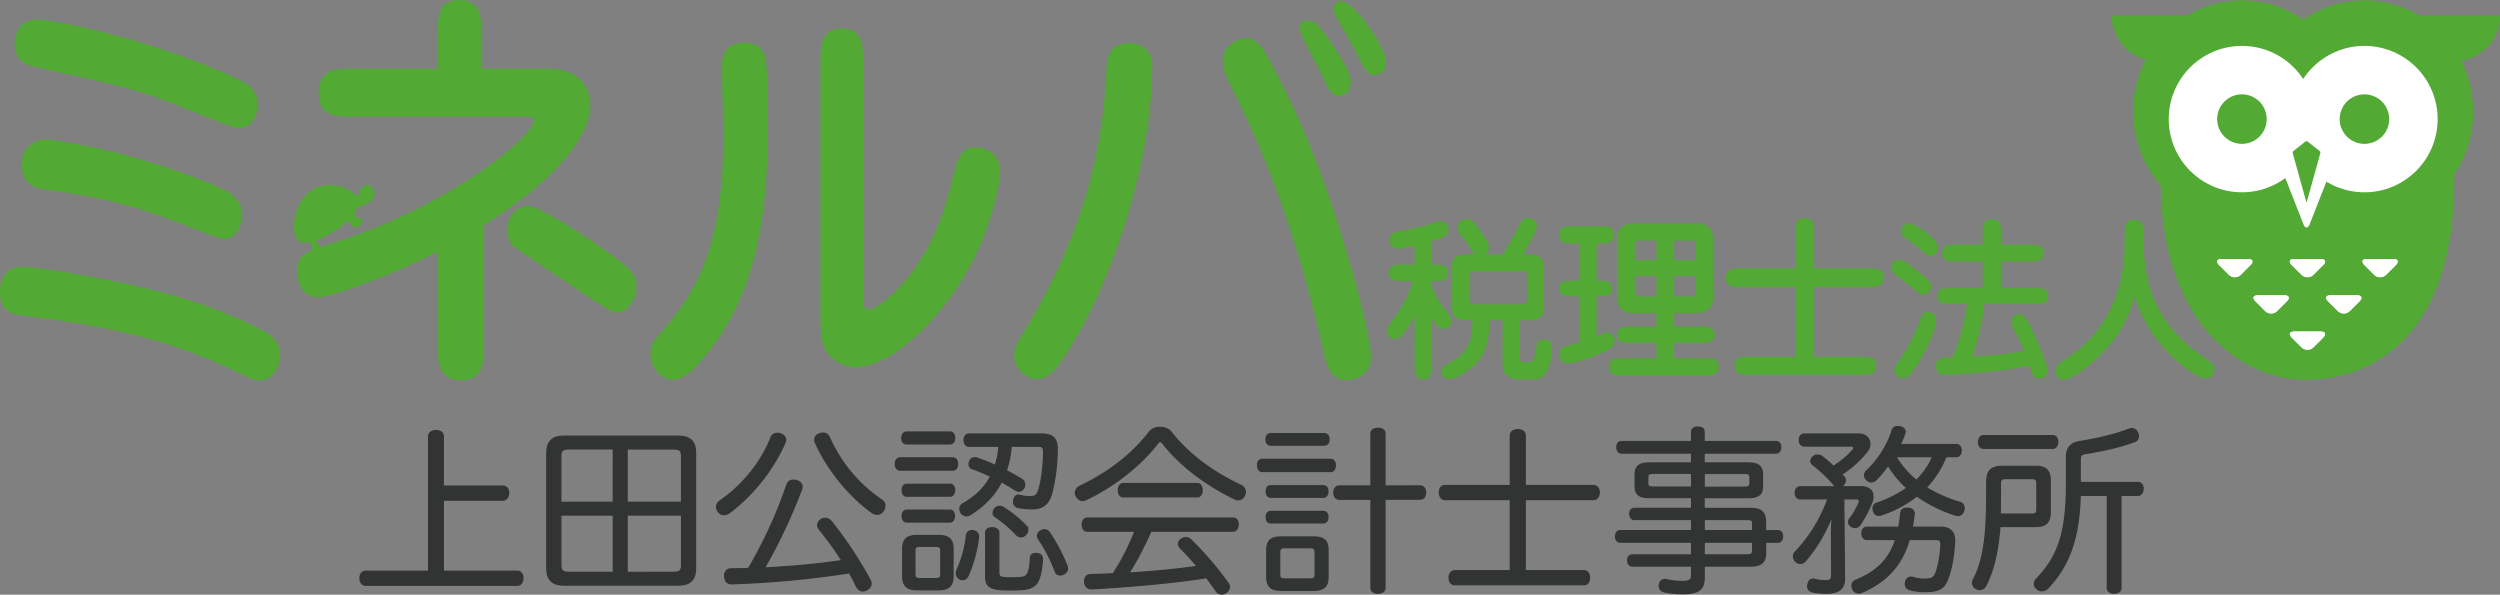 <svg id="logo" xmlns="http://www.w3.org/2000/svg" viewBox="0 0 2002.97 476.46"><rect x="0" y="0" width="2002.97" height="476.46" fill="#808080" stroke="none"/><defs><style>.cls-1{fill:#52a934;}.cls-2{fill:#fff;}.cls-3{fill:#323333;stroke:#323333;stroke-miterlimit:10;}</style></defs><path class="cls-1" d="M211.79,265.45c9.79,5.33,12.41,11.74,12.41,18.85,0,13.52-8.82,20.63-16.32,20.63-4.24,0-7.83-1.78-13.38-4.62-65.6-32.73-122-40.2-174.92-47.31C10.12,251.93,0,250.51,0,233.79c0-11.38,5.87-19.92,16.64-19.92,11.43,0,37.53,4.27,49.93,6.76C99.53,226.68,160.23,237.7,211.79,265.45Zm-16-199.2c6.86,3.91,10.77,10,10.77,17.79,0,5.69-3.59,18.49-15,18.49-3.91,0-6.53-1.07-30.67-10.67C112.59,72.3,107.69,71.23,28.72,53.8c-5.55-1.07-17-3.56-17-18.5,0-12.09,7.18-19.56,17.62-19.56,10.12,0,37.53,6,48.95,8.89C133.47,38.15,182.42,58.42,195.8,66.25Zm-12.07,88.22c7.18,5,10.12,10.31,10.12,17.43,0,11.38-6.2,19.56-14.36,19.56-3.59,0-22.52-7.47-33.94-12.09C126.29,171.9,92.68,159.09,37.2,152c-7.83-1.07-19.9-2.85-19.9-20.64a19.16,19.16,0,0,1,19.25-19.56c8.49,0,40.47,6.76,42.1,7.11C127.93,129.92,175.24,148.78,183.73,154.47Z"/><path class="cls-1" d="M558,293.15c-4.9,5.33-11.1,11-19.26,11-9.46,0-17.62-10-17.62-20.63,0-7.82,2.61-10.67,9.79-18.85,32.64-36.28,48.63-78.26,48.63-156.87,0-8.54-1.31-45.53-1.31-53.36,0-5.69,0-20.27,18.6-20.27,9.47,0,14,5.33,16,10.31,2.29,5.7,2.29,48.74,2.29,58.34C615.14,175.41,605,243,558,293.15ZM691.5,235.52c0,8.18,0,12.45,4.9,12.45,7.18,0,47.64-29.17,64-94.62,6.85-27.74,8.81-35.21,21.54-35.21,1,0,19.25,0,19.25,19.56,0,13.16-9.14,47-21.86,71.14-25.46,49.45-66.9,85.37-93.66,85.37-6.86,0-19.58-3.55-25.13-15.29-1.63-3.56-3.26-8.54-3.26-23.12V51.62c0-13.87,0-28.81,17.29-28.81,17,0,17,14.94,17,28.81Z"/><path class="cls-1" d="M862.42,270.05c-14.69,25.61-22.19,33.79-31.66,33.79-8.15,0-18.27-8.18-18.27-19.21,0-6.05,2.94-11,6.53-16.72,61-98.53,65.26-175.37,67.55-213.07.33-6.76,1-20.28,17.95-20.28,12.72,0,18.6,8.9,18.6,17.43C923.12,132,890.16,222.38,862.42,270.05Zm235.94,15.65c0,18.14-17.29,18.85-19.58,18.85-13.38,0-16.31-13.16-18.27-22.41-27.09-118.81-58.74-182.12-76-216.63-3.26-6.4-4.89-10.67-4.89-16.36,0-13.52,12.72-18.5,18.92-18.5,9.14,0,15,11,18.28,17.08,17.29,32.37,39.16,75.41,64.61,162.56C1090.53,241.59,1098.36,276.45,1098.36,285.7ZM1047.54,16.31c6.2,0,10.77,6.4,16.64,14.58,8.16,12.1,18,26.32,18,34.86,0,10.32-7.83,11-9.14,11-6.52,0-9.46-6.4-13-14.58C1057,55.79,1041,26.62,1041,23.07a6.42,6.42,0,0,1,1-3.56A6.64,6.64,0,0,1,1047.54,16.31ZM1074.62,1c10.77,0,35.9,38.06,35.9,48.38s-7.83,10.67-9.46,10.67c-5.22,0-6.53-2.13-15.67-19.92-2.61-5.33-17.29-29.52-17.29-32.37a11.53,11.53,0,0,1,.65-2.84A6.33,6.33,0,0,1,1074.62,1Z"/><path class="cls-1" d="M1146.86,228.55c3.21,8.63,6.69,14.07,12.4,21.59,2.23,2.79,3.48,4.74,3.48,7.24a6,6,0,0,1-6,6.13c-3.62,0-5.15-1.81-9.89-8.91v38.31c0,5.15,0,11.14-6.68,11.14-6.83,0-6.83-6-6.83-11.14V253.62a95.16,95.16,0,0,1-7.94,12.4c-3.07,4.18-4.46,5.57-7.52,5.57a6.82,6.82,0,0,1-6.83-6.82c0-1.95.7-2.93,6.83-11.29A93.9,93.9,0,0,0,1132,225.2h-8.36c-5,0-11.15,0-11.15-6.54,0-6.69,6.13-6.69,11.15-6.69h9.75V196.92c-3.07.56-10.59,2.37-13.37,2.37a6.88,6.88,0,0,1-6.83-7.1c0-1.54.56-5.58,6.55-6.69,11.56-2.09,18.11-3.62,22.84-4.88,2.23-.69,9.9-3.48,11.71-3.48a6.49,6.49,0,0,1,6.27,6.55c0,5.57-4.6,7-13.66,9.47V212c7.8,0,13.38,0,13.38,6.55s-5.58,6.68-13.38,6.68Zm34.27-24.8c-1.11-1.95-6-9.33-7.24-11-4.18-5.29-6.27-8.08-6.27-9.75a7.48,7.48,0,0,1,7.52-7.52c4.18,0,6.69,3.62,9.89,8.22,6.41,9.05,7.81,11.56,7.81,14.77a6.4,6.4,0,0,1-2.65,5.29h13.93a273.78,273.78,0,0,0,13.51-24.24c1.68-3.34,3.21-4.88,6.41-4.88a6.83,6.83,0,0,1,7.11,6.83c0,2.23,0,3.48-10.87,22.29h5c7,0,11.42,2.92,11.42,8.78v35.38c0,5.85-4.6,8.64-11.42,8.64h-7.81V286.5c0,3.21,1.68,3.76,3.77,3.76h4.31c2.51,0,3.77-2.92,4.74-9.19.84-5.85,1.39-8.92,7.11-8.92,5.43,0,6.13,4.6,6.13,7.39a55.88,55.88,0,0,1-3.49,16.85,11.93,11.93,0,0,1-11.56,7.66h-11c-9.75,0-13.65-5.29-13.65-11.7v-35.8h-10.59c-.27,12.68-.55,27-14.62,38.31-4.74,3.76-12.54,8.92-17.56,8.92a6.18,6.18,0,0,1-6.27-6.13c0-3.63,2.65-5,4.18-5.72,19-9.61,20.34-19.92,20.62-35.38h-4.87c-7,0-11.43-2.93-11.43-8.64V212.53c0-6,4.6-8.78,11.43-8.78Zm-.83,13.65c-1.12,0-2.65,0-2.65,3.07v20.2c0,3.06,1.53,3.06,2.65,3.06h40.4c1.11,0,2.65,0,2.65-3.06v-20.2c0-3.07-1.54-3.07-2.65-3.07Z"/><path class="cls-1" d="M1279.17,224.92c6.82,0,12.54,0,12.54,6.27s-5.85,6.27-12.54,6.27v32c1-.41,2.51-1,4.74-2.08a9.09,9.09,0,0,1,3.48-1.12,6.59,6.59,0,0,1,6.27,6.83c0,5.29-5.85,7.8-13.79,11.14-10.73,4.6-19.65,6.83-23.69,6.83-6.69,0-6.82-6.27-6.82-7.25a6.17,6.17,0,0,1,3.48-6c2-.69,10.59-2.78,12.4-3.2v-37.2h-4.88c-4.87,0-11,0-11-6.27s6.13-6.27,11-6.27h4.88V195.11h-4.88c-5.43,0-11.14,0-11.14-7s5.85-6.83,11.14-6.83H1282c5.3,0,11.15,0,11.15,6.83s-5.85,7-11.15,7h-2.78Zm86.65,62.14c5.29,0,11.15,0,11.15,6.82s-5.86,7-11.15,7H1300.2c-5.29,0-11.14-.14-11.14-7s5.85-6.82,11.14-6.82h26.89v-12.4h-20.48c-5,0-11.14,0-11.14-6.41s6.27-6.55,11.14-6.55h20.48V250.84H1308.7c-12.26,0-13-9.62-13-11v-50c0-7.11,5.71-10.87,13-10.87h50.71c12.4,0,13,9.61,13,10.87v50c0,7.11-5.71,11-13,11H1341.3V261.7h21.46c4.87,0,11,.14,11,6.55s-6.13,6.41-11,6.41H1341.3v12.4Zm-38.73-78.57V192.74h-13.93c-3.34,0-3.34,2.51-3.34,3.63v12.12Zm-17.27,12.67v12.68c0,3.07,2.09,3.62,3.34,3.62h13.93v-16.3Zm48.76-12.67V195.11c0-2.23-2.51-2.37-3.21-2.37H1341.3v15.75Zm-17.28,12.67v16.3h14.63c2.65,0,2.65-2,2.65-3.06V221.16Z"/><path class="cls-1" d="M1498.4,215c3.63,0,11.15,0,11.15,7.53,0,7.38-7.52,7.38-11.15,7.38h-45v56h38.45c5.29,0,11.14,0,11.14,7.25s-5.85,7.1-11.14,7.1h-91c-5.43,0-11.14,0-11.14-7.24s5.71-7.11,11.14-7.11h37.62v-56h-44.72c-3.62,0-11.15,0-11.15-7.52s7.53-7.39,11.15-7.39h44.72V185.92c0-5.58,0-11.15,7.24-11.15,7.67,0,7.67,5,7.67,11.15V215Z"/><path class="cls-1" d="M1540.85,236.07c-2.37,0-3.34-.84-12.54-8.5-1.67-1.39-9.61-7.24-11-8.64a5.51,5.51,0,0,1-2.09-4.17,6.44,6.44,0,0,1,6.41-6.55c3.06,0,4,.83,13.79,8.36,10,7.8,11.14,8.63,11.7,12.26A6.45,6.45,0,0,1,1540.85,236.07Zm-5.15,56.84c-6,9.19-8.08,10.31-11.15,10.31a7,7,0,0,1-6.82-6.83c0-1.95.27-2.37,2.92-6.13,4.74-6.82,13.1-20.2,17.42-33.71.69-2.09,2.08-6.55,6.4-6.55,6.13,0,6.83,5.16,6.83,5.85C1551.3,265.33,1541.13,284.55,1535.7,292.91Zm17.13-94.73c0,3.62-2.92,6.82-6.27,6.82-2,0-2.37-.28-8.77-5.85-2-1.67-11.15-8.22-12.82-9.75a5.06,5.06,0,0,1-1.81-4.18,6,6,0,0,1,6.55-6.27C1535.7,179.65,1552.83,192.19,1552.83,198.18Zm10.31,45.27c-4.87,0-11,0-11-6.41,0-6.26,6.13-6.26,11-6.26h25.36V209.46h-21.32c-5.15,0-11.14,0-11.14-6.69s6-6.68,11.14-6.68h21.32v-9.2c0-5.43,0-11.14,7.24-11.14,7.52,0,7.52,5.15,7.52,11.14v9.2h23c5,0,11.15,0,11.15,6.68s-6.13,6.69-11.15,6.69h-23v21.32h26.61c5,0,11.15,0,11.15,6.4s-6.13,6.27-11.15,6.27h-40c-1,10.17-4.46,27-9.61,42.35a348.78,348.78,0,0,0,41.37-4.59,88.13,88.13,0,0,0-6.13-13.1c-3.62-6.69-4.32-8.08-4.32-9.61a7,7,0,0,1,6.41-6.83c3.49,0,6,3.07,10.45,12.68,2.37,4.88,12.26,25.77,12.26,32.88,0,3.76-2.37,6-6.27,6-4.87,0-5.85-3.21-8.08-10.31-27,5.57-58.09,7.38-67.57,7.38-7.38,0-7.38-6.41-7.38-7,0-6.69,5.57-6.83,13.38-7A171.75,171.75,0,0,0,1576,243.45Z"/><path class="cls-1" d="M1685.28,281.9c-8.92,9.48-24.8,22.29-31.77,22.29-6.41,0-6.82-6.13-6.82-6.82,0-4.32,3.06-6.27,8.49-9.75,44.58-29.26,47.09-75.23,47.09-94.88,0-11.7,0-16.71,7.52-16.71,7.67,0,7.67,7.8,7.67,10,0,26.33,0,66.17,46.25,98.91,9.33,6.55,10.45,7.24,10.45,11.28a7,7,0,0,1-6.69,7.11c-6.55,0-19.64-10.59-25.63-16.16-15.47-14.35-24.52-28.84-31.63-49.32C1705.06,255.57,1698,268.39,1685.28,281.9Z"/><path class="cls-1" d="M439.65,55.13c33.29,0,33.29,27,33.29,29.89,0,22-24.48,57.27-85.18,95.33v95.33c0,12.8,0,29.17-18.6,29.17s-18.6-16.37-18.6-29.17v-74c-42.1,21.7-88.77,36.64-94.64,36.64-16.32,0-17.95-16-17.95-20.63,0-13.88,5.88-15.66,31.33-23.84,87.46-27.74,158.6-83.23,158.6-98.17,0-2.14-2-2.14-4.24-2.14h-142c-12.07,0-26.43,0-26.43-19.21s14.36-19.21,26.43-19.21h68.86V28.81c0-14.58,0-28.81,17.62-28.81S385.8,14.23,385.8,28.81V55.13ZM447.81,222c-3.92-2.49-32.31-21.34-36.23-24.54-3.59-2.85-5.22-7.47-5.22-12.8,0-11.39,7.51-19.57,16.65-19.57,10.11,0,48.29,26,62,35.57,21.54,14.94,24.8,19.92,24.8,29.17,0,14.23-10.77,20.63-14.68,20.63C489.91,250.42,485.66,247.58,447.81,222Z"/><path class="cls-1" d="M294.78,148.3c-3.74-.06-6.11,2.86-6.89,5.54-.6,2.06-.83,3.22-1.69,4.43-4.88-8.39-23.89-14-35.79-6.39-17.14,11-17.16,35.59-11.52,40.75,2.87,2.62,6.8,1.89,9.2,1.35l.43-.1a34.14,34.14,0,0,1,1,4.77c.06,4.49,9.55.62,6.56-1.87a17.12,17.12,0,0,1-3-4.24,72.69,72.69,0,0,0,25.76-15.91c1.19,1.76,2.13,3.16,2.48,3.76,3.68,6.17,13.65-4.48,6.46-5.67-.81-.14-2.54-1.35-4.55-3a23.18,23.18,0,0,0,3.37-5.89c4.8-.81,9.91-3.38,12.28-6.57a6.16,6.16,0,0,0,1-5.23C299.36,152,297.78,148.35,294.78,148.3Z"/><path class="cls-1" d="M1728.46,49.05a36.64,36.64,0,0,0,36.64-36.64h-73.28A36.65,36.65,0,0,0,1728.46,49.05Z"/><path class="cls-1" d="M1966.33,49.05A36.65,36.65,0,0,0,2003,12.41h-73.28A36.65,36.65,0,0,0,1966.33,49.05Z"/><path class="cls-1" d="M1966.33,144.13c0,127.72-67.74,159.57-117.62,160.23-52.48.68-117.63-44.79-117.63-160.23,0-81.3,52.67-128.37,117.63-128.37S1966.33,62.83,1966.33,144.13Z"/><path class="cls-2" d="M1836.1,270.44c-2.64-2.64-1.74-4.8,2-4.8h21.23c3.74,0,4.63,2.16,2,4.8l-7.81,7.81a6.81,6.81,0,0,1-9.59,0Z"/><path class="cls-2" d="M1836.1,270.44c-2.64-2.64-1.74-4.8,2-4.8h21.23c3.74,0,4.63,2.16,2,4.8l-7.81,7.81a6.81,6.81,0,0,1-9.59,0Z"/><path class="cls-2" d="M1807,241.38c-2.64-2.64-1.74-4.8,2-4.8h21.23c3.73,0,4.63,2.16,2,4.8l-7.81,7.81a6.81,6.81,0,0,1-9.59,0Z"/><path class="cls-2" d="M1807,241.38c-2.64-2.64-1.74-4.8,2-4.8h21.23c3.73,0,4.63,2.16,2,4.8l-7.81,7.81a6.81,6.81,0,0,1-9.59,0Z"/><path class="cls-2" d="M1865.21,241.38c-2.64-2.64-1.75-4.8,2-4.8h21.24c3.73,0,4.62,2.16,2,4.8l-7.81,7.81a6.83,6.83,0,0,1-9.6,0Z"/><path class="cls-2" d="M1865.21,241.38c-2.64-2.64-1.75-4.8,2-4.8h21.24c3.73,0,4.62,2.16,2,4.8l-7.81,7.81a6.83,6.83,0,0,1-9.6,0Z"/><path class="cls-2" d="M1777.9,212.32c-2.64-2.64-1.75-4.8,2-4.8h21.24c3.73,0,4.62,2.16,2,4.8l-7.8,7.81a6.83,6.83,0,0,1-9.6,0Z"/><path class="cls-2" d="M1777.9,212.32c-2.64-2.64-1.75-4.8,2-4.8h21.24c3.73,0,4.62,2.16,2,4.8l-7.8,7.81a6.83,6.83,0,0,1-9.6,0Z"/><path class="cls-2" d="M1836.1,212.32c-2.64-2.64-1.74-4.8,2-4.8h21.23c3.74,0,4.63,2.16,2,4.8l-7.81,7.81a6.81,6.81,0,0,1-9.59,0Z"/><path class="cls-2" d="M1836.1,212.32c-2.64-2.64-1.74-4.8,2-4.8h21.23c3.74,0,4.63,2.16,2,4.8l-7.81,7.81a6.81,6.81,0,0,1-9.59,0Z"/><path class="cls-2" d="M1894.31,212.32c-2.64-2.64-1.74-4.8,2-4.8h21.23c3.73,0,4.63,2.16,2,4.8l-7.81,7.81a6.81,6.81,0,0,1-9.59,0Z"/><path class="cls-2" d="M1894.31,212.32c-2.64-2.64-1.74-4.8,2-4.8h21.23c3.73,0,4.63,2.16,2,4.8l-7.81,7.81a6.81,6.81,0,0,1-9.59,0Z"/><ellipse class="cls-1" cx="1796.21" cy="89.43" rx="87.14" ry="89.08"/><ellipse class="cls-1" cx="1894.36" cy="89.43" rx="87.14" ry="89.08"/><circle class="cls-2" cx="1894.36" cy="95.42" r="58.65"/><circle class="cls-1" cx="1894.36" cy="95.42" r="19.84"/><circle class="cls-2" cx="1796.21" cy="95.42" r="58.65"/><circle class="cls-1" cx="1796.21" cy="95.42" r="19.84"/><path class="cls-2" d="M1853.73,112.78a12.15,12.15,0,0,0-11.56,0l-12.69,7.8a8.43,8.43,0,0,0-3.31,9.86l19.31,49.22c1.36,3.48,3.59,3.48,5,0l19.3-49.22a8.42,8.42,0,0,0-3.3-9.86Z"/><path class="cls-1" d="M1848.84,113.4a1.49,1.49,0,0,0-1.77,0l-9.56,7.56a1.83,1.83,0,0,0-.58,1.79l10.72,38.66c.17.6.44.6.61,0L1859,122.75a1.85,1.85,0,0,0-.58-1.79Z"/><path class="cls-3" d="M414.49,457.68c2.88,0,4.46,2.45,4.46,5.47s-1.58,5.76-4.46,5.76H292.86c-2.87,0-4.46-2.74-4.46-5.76s1.59-5.47,4.46-5.47h50.53V349.73c0-3,2.44-4.75,6-4.75s5.76,1.73,5.76,4.75v39.72h47.93c2.73,0,4.46,2.31,4.46,5.47s-1.73,5.76-4.46,5.76H355.19v57Z"/><path class="cls-3" d="M557.28,455.52c0,9.07-4.61,13.24-13.67,13.24H451.77c-9.06,0-13.67-4.17-13.67-13.24V362.68c0-9.07,4.61-13.24,13.67-13.24h91.84c9.06,0,13.67,4.17,13.67,13.24Zm-65.92-95.86h-35.7c-5,0-6.33,1.58-6.33,5.76v37h42Zm0,53h-42v40.16c0,4.17,1.29,5.75,6.33,5.75h35.7Zm54.69-47.21c0-4.18-1.15-5.76-6.19-5.76H502.44v42.75h43.61Zm-6.19,93.12c5,0,6.19-1.58,6.19-5.75V412.63H502.44v45.91Z"/><path class="cls-3" d="M629.4,352.32a5.67,5.67,0,0,1-.58,2.59,144.81,144.81,0,0,1-44.33,55.85,7.66,7.66,0,0,1-4.32,1.58,5.77,5.77,0,0,1-4.46-2.16,6,6,0,0,1-1.59-4,6.23,6.23,0,0,1,2.88-5c17.28-11.8,32.82-30.37,40.59-50.37a5.22,5.22,0,0,1,5.18-3.6,7.57,7.57,0,0,1,3,.57C628.24,348.72,629.4,350.45,629.4,352.32Zm27.06,71.82a5.09,5.09,0,0,1,1.43-7.91,5.49,5.49,0,0,1,3.17-1,6.78,6.78,0,0,1,4.75,2.3,315.45,315.45,0,0,1,31.24,47.07,6.09,6.09,0,0,1,.86,3c0,2-1.15,3.74-3.6,5a6,6,0,0,1-2.88.86c-2.3,0-4.17-1.58-5.32-3.74q-2.6-5.61-5.62-10.79a765.11,765.11,0,0,1-94.28,8.78h-.28c-3.31,0-5.19-2.31-5.33-6.05v-.58c0-3.31,2.16-5.32,5-5.32,4.6,0,9.35-.14,14.1-.29a365.12,365.12,0,0,0,30.66-66.79c.87-2.59,2.59-4,5.33-4a11.71,11.71,0,0,1,2,.29c3.31.72,4.9,2.74,4.9,5.18a5.83,5.83,0,0,1-.43,2,437.9,437.9,0,0,1-29.66,62.9l7.35-.43c8.2-.58,16.4-1,24.61-1.87,10.07-.87,20.15-2.16,30.08-3.6A265.63,265.63,0,0,0,656.46,424.14ZM659.33,347a5.4,5.4,0,0,1,5.19,3.46,117.91,117.91,0,0,0,42,50.23,5.56,5.56,0,0,1,2.44,4.61,7.59,7.59,0,0,1-1.58,4.32,5.5,5.5,0,0,1-4.46,2.44,7.37,7.37,0,0,1-4.32-1.44c-18.57-13.38-35.55-34.4-45.2-55.7a5.66,5.66,0,0,1-.57-2.59,4.65,4.65,0,0,1,3.45-4.61A7.8,7.8,0,0,1,659.33,347Z"/><path class="cls-3" d="M763.26,366.86c2.59,0,3.89,2,3.89,4.89s-1.3,4.89-3.89,4.89h-42c-2.59,0-3.89-2-3.89-4.89s1.3-4.89,3.89-4.89Zm-37-11.23c-2.31,0-3.74-1.87-3.74-4.61s1.43-4.89,3.74-4.89H761.1c2.3,0,3.74,2,3.74,4.89s-1.44,4.61-3.74,4.61Zm.14,41.88c-2.45,0-3.6-2.3-3.6-4.75S724,388,726.41,388h34.83c2.31,0,3.6,2.16,3.6,4.61s-1.29,4.89-3.6,4.89Zm0,20.73c-2.45,0-3.6-2.3-3.6-4.75s1.15-4.75,3.6-4.75H761.1c2.3,0,3.6,2.16,3.6,4.61s-1.3,4.89-3.6,4.89Zm37.14,43.47c0,7.63-3.6,10.79-11.37,10.79H734.47c-7.63,0-11.22-3.16-11.22-10.79V439.54c0-7.48,3.59-10.5,11.22-10.5h17.71c7.77,0,11.37,3,11.37,10.5ZM733,460.13c0,2.59,1.3,3.45,3.89,3.45h13c2.59,0,3.89-.86,3.89-3.45V441c0-2.59-1.3-3.31-3.89-3.31h-13c-2.59,0-3.89.72-3.89,3.31Zm45.77-35h.87c2.59.43,4.32,2.16,4.32,4.61v.57a105.85,105.85,0,0,1-8.35,30.95c-1,2-2.59,3.17-4.32,3.17a5,5,0,0,1-2.73-.87,4.92,4.92,0,0,1-2.31-4.32,8.16,8.16,0,0,1,.43-2.44,90.43,90.43,0,0,0,7.63-27.93A4.27,4.27,0,0,1,778.8,425.15Zm31.38-67.65a82.58,82.58,0,0,1-3.88,19.58c4.46,2.3,8.78,4.75,12.52,7.05a5,5,0,0,1,2.16,4,5.67,5.67,0,0,1-.58,2.59c-1.15,2-2.59,2.88-4,2.88a4.89,4.89,0,0,1-2.45-.72c-3.59-2.3-7.48-4.61-11.51-6.91-5.76,11.23-14.39,19.72-25.19,26.48a5.93,5.93,0,0,1-2.88.87,5.47,5.47,0,0,1-4.46-2.74,6,6,0,0,1-.86-3,4.65,4.65,0,0,1,2.59-4c9.79-5.61,17.13-12.52,22.16-21.88A129.52,129.52,0,0,0,779,375.49a3.54,3.54,0,0,1-2.59-3.6,7,7,0,0,1,.43-2.15,4.38,4.38,0,0,1,4.17-3,7.37,7.37,0,0,1,1.73.29,135.55,135.55,0,0,1,14.68,5.9,71.29,71.29,0,0,0,3-15.4h-24c-2.59,0-4-2-4-4.89s1.44-4.9,4-4.9h58c9.22,0,12.53,3.75,12.53,11.37a140.69,140.69,0,0,1-4.47,36.56c-2.44,8.06-6.76,11.95-15.25,11.95a50.79,50.79,0,0,1-11.81-1.15,4.47,4.47,0,0,1-3.31-4.61v-1c.58-2.74,2.16-4.18,3.75-4.18h.43a34.78,34.78,0,0,0,8.63,1.3c4.75,0,6.19-1.59,7.49-6.05,2.16-7,3.74-19.86,3.74-29.94,0-3.45-1-4.46-4.46-4.46Zm-20.44,69.23c0-2.3,2-3.88,5.19-3.88s5.32,1.58,5.32,3.88V458c0,4.17.72,5,9.93,5s11.23-.72,12.53-2.45c1.58-1.73,2.59-6.77,2.87-13.24,0-2.31,1.59-3.89,4.32-3.89h.72c3,.14,4.61,2,4.61,4.17v.29c-.43,8.78-2.31,17.42-5.33,20.3a12.18,12.18,0,0,1-5.76,3.31c-3.16.86-7.62,1.15-14.1,1.15h-3.89c-13.67-.29-16.41-3.31-16.41-10.65Zm32.39-5.32a4.81,4.81,0,0,1,1.29,3.31,4.91,4.91,0,0,1-1.43,3.45,5.75,5.75,0,0,1-4,2,5.14,5.14,0,0,1-3.32-1.44,103.15,103.15,0,0,0-17.7-15,3.08,3.08,0,0,1-1.29-2.59,6.53,6.53,0,0,1,1.15-3.31,5.25,5.25,0,0,1,4.17-2.16,4.23,4.23,0,0,1,2.3.57A89.62,89.62,0,0,1,822.13,421.41Zm14.68,3A5.05,5.05,0,0,1,841,427a138.13,138.13,0,0,1,13.81,26.2,5.74,5.74,0,0,1,.43,2.16,4.93,4.93,0,0,1-3.16,4.6,6.36,6.36,0,0,1-2.74.72,4.07,4.07,0,0,1-4-3.16,120.75,120.75,0,0,0-13.24-25.62,4,4,0,0,1-.86-2.45,4.7,4.7,0,0,1,2.73-4.18A6,6,0,0,1,836.81,424.43Z"/><path class="cls-3" d="M929.51,342.39c3.17,0,6.48,1.15,8.35,3.31,14.68,18.85,34.83,33.1,56.42,43.18a5.87,5.87,0,0,1,3.46,5.32,5.64,5.64,0,0,1-.58,2.59c-1,2.31-2.74,3.6-4.89,3.6a7.71,7.71,0,0,1-3.75-1c-22.45-11.09-43-26.2-57.14-44.48-.72-.72-1.29-1.15-1.87-1.15a2.73,2.73,0,0,0-1.73,1c-12.81,17-34.25,34.54-57.86,45.62a5,5,0,0,1-2.45.58c-2,0-3.88-1.15-5.18-3.46a5.85,5.85,0,0,1-.72-2.59,6.1,6.1,0,0,1,3.6-5.32c22.46-10.8,41.6-25.05,56-43.9A11,11,0,0,1,929.51,342.39Zm-7.34,83.19c-5.33,11.52-10.8,22.89-17.71,33.54,18.29-1.15,36.57-2.74,54.7-5.33-4.46-5.32-9.21-10.5-13.67-15a4.35,4.35,0,0,1-1.3-3,4.28,4.28,0,0,1,2-3.6,6.24,6.24,0,0,1,3.88-1.44,5,5,0,0,1,3.89,1.59,268.57,268.57,0,0,1,29.94,34.83,4.76,4.76,0,0,1,1,3,5.73,5.73,0,0,1-2.31,4.46,6.5,6.5,0,0,1-3.74,1.3,5.13,5.13,0,0,1-4.32-2.16c-2.3-3.45-5-7.2-7.91-10.94-28.5,4.46-61.47,7.2-91.84,8.93h-.28a5.37,5.37,0,0,1-5.47-5.47v-.44c0-3.31,1.58-5.32,4.6-5.46,6.05-.15,12.24-.44,18.28-.72a190.73,190.73,0,0,0,17.42-34.12H871.22c-2.59,0-4.18-2.16-4.18-5.18s1.59-5.32,4.18-5.32H987.8c2.74,0,4.18,2.15,4.18,5.18s-1.44,5.32-4.18,5.32Zm37-38.14c2.59,0,4,2.45,4,5.32s-1.44,5.33-4,5.33H900c-2.59,0-4-2.45-4-5.33s1.44-5.32,4-5.32Z"/><path class="cls-3" d="M1011.41,377.79c-2.59,0-3.88-2.15-3.88-5s1.29-4.75,3.88-4.75h54.7c2.45,0,3.74,1.87,3.74,4.75s-1.29,5-3.74,5Zm6.63-21.15c-2.31,0-3.75-1.87-3.75-4.61s1.44-4.61,3.75-4.61h42.89c2.45,0,3.88,1.73,3.88,4.61s-1.43,4.61-3.88,4.61Zm0,41.74c-2.45,0-3.6-2.16-3.6-4.75s1.15-4.46,3.6-4.46h42.31c2.31,0,3.6,1.87,3.6,4.46s-1.29,4.75-3.6,4.75Zm0,20.58c-2.45,0-3.6-2.16-3.6-4.6,0-2.6,1.15-4.61,3.6-4.61h42.31c2.31,0,3.6,1.87,3.6,4.46s-1.29,4.75-3.6,4.75ZM1064,462.57c0,7.34-3.6,10.37-11.08,10.37H1026c-7.48,0-11.08-3-11.08-10.37V440.41c0-7.34,3.6-10.22,11.08-10.22h26.92c7.48,0,11.08,2.88,11.08,10.22Zm-34.83-23.75c-2.59,0-3.89.72-3.89,3.46v18.14c0,2.73,1.3,3.45,3.89,3.45h20.58c2.59,0,3.89-.72,3.89-3.45V442.28c0-2.74-1.3-3.46-3.89-3.46Zm108.67-49.51c2.59,0,4.32,2.16,4.32,5.33s-1.73,5.32-4.32,5.32h-28.21v71c0,2.74-2.16,4.32-5.62,4.32-3.31,0-5.61-1.58-5.61-4.32V400h-25.47c-2.6,0-4.32-2.3-4.32-5.32s1.72-5.33,4.32-5.33h25.47v-42c0-2.73,2.3-4.17,5.61-4.17,3.46,0,5.62,1.44,5.62,4.17v42Z"/><path class="cls-3" d="M1269.21,457.25c2.73,0,4.32,2.45,4.32,5.61s-1.59,5.62-4.32,5.62H1165.43c-2.73,0-4.46-2.45-4.46-5.62s1.73-5.61,4.46-5.61h44.62v-57h-52.39c-2.74,0-4.46-2.45-4.46-5.76s1.72-5.47,4.46-5.47h52.39V349c0-3,2.45-4.75,6-4.75S1222,346,1222,349v40h54.84c2.73,0,4.46,2.45,4.46,5.47,0,3.31-1.73,5.76-4.46,5.76H1222v57Z"/><path class="cls-3" d="M1414.59,442.71c0,7.77-3.46,10.8-12.09,10.8h-37.14v8.92c0,9.5-3.74,13.24-17.27,13.24a71.1,71.1,0,0,1-14.39-1.44c-2.6-.57-4.32-2.16-4.32-4.89a3.65,3.65,0,0,1,.14-1.15,4.4,4.4,0,0,1,4.61-3.89,3.8,3.8,0,0,1,1.29.15,58.93,58.93,0,0,0,11.81,1.43c6.19,0,8.06-1,8.06-4.89v-7.48h-47.65c-2.3,0-3.59-2.16-3.59-4.61,0-2.3,1.29-4.32,3.59-4.32h47.65V434.36H1298c-2.3,0-3.6-2-3.6-4.6s1.3-4.61,3.6-4.61h57.29v-8.92h-45.92c-2.3,0-3.6-2.16-3.6-4.61s1.3-4.32,3.6-4.32h45.92v-8.63h-33.83c-7.77,0-11.37-2.31-11.37-8.93V380c0-6.62,3.6-9.06,11.37-9.06h33.83V363h-56.14c-2.45,0-3.74-2-3.74-4.75s1.29-4.46,3.74-4.46h56.14v-7.63c0-2.59,1.87-4,5-4,3.46,0,5,1.44,5,4v7.63h57.58c2.44,0,3.88,1.87,3.88,4.46s-1.44,4.75-3.88,4.75h-57.58v7.92h35.27c7.91,0,11.51,2.44,11.51,9.06v9.79c0,6.62-3.6,8.93-11.51,8.93h-35.27v8.63h37.14c8.63,0,12.09,3,12.09,10.94v6.91h9.93c2.3,0,3.74,1.87,3.74,4.46s-1.44,4.75-3.74,4.75h-9.93Zm-90.25-63.48c-2.88,0-4.17.58-4.17,3v5c0,2.45,1.29,3,4.17,3h31V379.23Zm73.7,11.09c2.73,0,4-.58,4-3v-5c0-2.45-1.3-3-4-3h-32.68v11.09Zm6.18,29.22c0-2.74-1.29-3.31-4.17-3.31h-34.69v8.92h38.86Zm-38.86,14.82v10.22h34.69c2.88,0,4.17-.86,4.17-3.6v-6.62Z"/><path class="cls-3" d="M1477.78,463.87c0,7.34-4.32,11.37-13.82,11.37a53.62,53.62,0,0,1-11.8-1c-2.45-.57-3.89-2.16-3.89-4.6a7.45,7.45,0,0,1,.29-1.73c.58-2.59,1.87-3.89,4-3.89a3.86,3.86,0,0,1,1.3.15,37.89,37.89,0,0,0,8.2,1.15c4.32,0,5.47-1,5.47-4.75l-.14-33.68c0-4,.28-9.07.72-14.11-5.76,14.68-13,26.63-21.88,36.85a5.16,5.16,0,0,1-3.89,1.73,5.62,5.62,0,0,1-3.88-1.73,5.83,5.83,0,0,1-1.59-3.89,5.14,5.14,0,0,1,1.44-3.45,120.46,120.46,0,0,0,26.2-42.61h-22.17c-2.45,0-4-2-4-4.89s1.58-4.75,4-4.75h29.22a4.74,4.74,0,0,1-2-1.44,118.84,118.84,0,0,0-17.28-16.41,3.38,3.38,0,0,1-1.44-2.88,4.72,4.72,0,0,1,1.73-3.31,5.62,5.62,0,0,1,3.74-1.44,5.87,5.87,0,0,1,3.46,1.16c3.16,2.44,6.33,5.18,9.21,7.91,6.48-4.32,11.66-8.49,15.55-13.1a3,3,0,0,0,.71-1.72c0-.87-.86-1.44-2.44-1.44h-37c-2.59,0-4.18-1.87-4.18-4.9,0-2.88,1.59-4.75,4-4.75h43.62c5.32,0,8.92,3.46,8.92,7.92a10.08,10.08,0,0,1-2.45,6.33,85.62,85.62,0,0,1-20.29,18.14l1.72,1.73a4.11,4.11,0,0,1,1.3,3,5.45,5.45,0,0,1-2.16,4.17,4.74,4.74,0,0,1-1.87,1h16.84c5.76,0,9.36,2.88,9.36,7.77a12.24,12.24,0,0,1-1,4.75,87.48,87.48,0,0,1-9.36,17.85,5,5,0,0,1-4,2.3,6.33,6.33,0,0,1-3.16-1,4.43,4.43,0,0,1-2-3.46,5.28,5.28,0,0,1,1.15-3,49.54,49.54,0,0,0,7.2-12.52,6.65,6.65,0,0,0,.29-1.44c0-1-.72-1.59-2.45-1.59H1477.2Zm18.14-31.67c-2.59,0-4.18-2-4.18-4.89s1.59-4.89,4.18-4.89h25.33c.72-3.46,1.15-7.2,1.58-11.09.29-2.73,2-4.17,5.18-4.17h.44c3.16.14,5.18,1.73,5.18,4.32v.57c-.43,3.6-1,7.06-1.59,10.37h22.75c7.48,0,11.22,3.59,11.22,10.65v.72c-.57,10.79-2.3,22-5.75,30.66-2.59,6.76-7.06,9.49-17.13,9.49a43.89,43.89,0,0,1-12.81-1.44,4.55,4.55,0,0,1-3.75-4.6,6.16,6.16,0,0,1,.15-1.58,4.52,4.52,0,0,1,4.32-3.89,4.06,4.06,0,0,1,1.29.14,34.09,34.09,0,0,0,9.36,1.44c5.9,0,7.63-.86,9.35-5,2.16-5.91,3.75-15,4-22.89v-.43c0-2.74-1.15-3.46-4.17-3.46h-21.16c-6,20.44-17.56,33.25-37.85,42.32a6.76,6.76,0,0,1-2.74.58,5,5,0,0,1-4.75-3.31,5.52,5.52,0,0,1-.57-2.45,4.67,4.67,0,0,1,3-4.46c17.13-7.06,26.77-16.7,32-32.68Zm63.18-66.35a77.4,77.4,0,0,1-15.83,24.76,113.06,113.06,0,0,0,26.63,11.8,4.63,4.63,0,0,1,3.74,4.75,9.51,9.51,0,0,1-.29,1.87c-.72,2.45-2.44,4-4.75,4a6.88,6.88,0,0,1-1.72-.29,111.78,111.78,0,0,1-31.09-15.4,91,91,0,0,1-28.36,15.11,7,7,0,0,1-2.16.44c-2.16,0-3.6-1.3-4.32-3.6a8.72,8.72,0,0,1-.28-1.87,4.27,4.27,0,0,1,3.16-4.32,96.64,96.64,0,0,0,24-12.09,76.43,76.43,0,0,1-15.11-18.28,77.87,77.87,0,0,1-9.5,11.51,5.47,5.47,0,0,1-3.89,1.87,5.31,5.31,0,0,1-3.74-1.72,4.8,4.8,0,0,1-1.73-3.6,4.58,4.58,0,0,1,1.44-3.31c10.08-9.5,17.42-21.74,20.73-32.82.57-2,2.3-2.88,4.31-2.88a14.5,14.5,0,0,1,2.45.29c2.3.57,3.6,2.16,3.6,3.89a4,4,0,0,1-.29,1.29,62.66,62.66,0,0,1-3.74,8.93h45.2c2.16,0,3.74,2,3.74,4.75s-1.58,4.89-3.74,4.89Zm-40.15,0a71.25,71.25,0,0,0,16.4,19,57.54,57.54,0,0,0,13.1-19Z"/><path class="cls-3" d="M1602.29,421.84c-1.3,18.28-4.75,34.69-11.23,47.21a5.38,5.38,0,0,1-4.89,3.31,7.12,7.12,0,0,1-2.88-.72,5.06,5.06,0,0,1-2.88-4.6,6.63,6.63,0,0,1,.86-3.17c4.47-8.35,7.06-18.28,8.64-30.23,1.44-10.94,1.87-24.32,1.87-48.22,0-8.2,3.89-11.8,12.24-11.8h26.62c8.21,0,11.95,2.88,11.95,11.52v25.19c0,8.49-3.74,11.51-11.95,11.51ZM1644.61,349c2.59,0,4,2.16,4,5s-1.44,5.18-4,5.18h-55.27c-2.74,0-4.18-2.16-4.18-5s1.44-5.18,4.18-5.18Zm-16.84,62.9c2.87,0,4.17-.58,4.17-3.89V387.44c0-3.46-1.3-4-4.17-4H1607c-2.88,0-4.32.72-4.32,4v12.67c0,4,0,7.91-.14,11.8Zm85.06-25.33c2.59,0,4.18,2.15,4.18,5s-1.59,5.33-4.18,5.33H1699.3v74c0,2.74-2,4.32-5.47,4.32-3.31,0-5.47-1.58-5.47-4.32v-74h-21.73c-.87,35.26-9.36,56.71-25.91,74.27a6.37,6.37,0,0,1-4.75,2.16,5.45,5.45,0,0,1-3.89-1.58,4.81,4.81,0,0,1-2.16-4,5.91,5.91,0,0,1,1.73-3.89c17.56-18.28,24-37.14,24-77v-21c0-6.91,3.45-10.94,10.65-12.09,13.53-2.16,27.92-5.47,39.15-9.79a5.52,5.52,0,0,1,2.45-.58,5.14,5.14,0,0,1,4.75,3.46,6.69,6.69,0,0,1,.57,2.73,4.14,4.14,0,0,1-3,4.18c-12.23,4.6-26.77,7.63-39.44,9.64-3.16.43-4.17,1.73-4.17,5.18v18Z"/></svg>